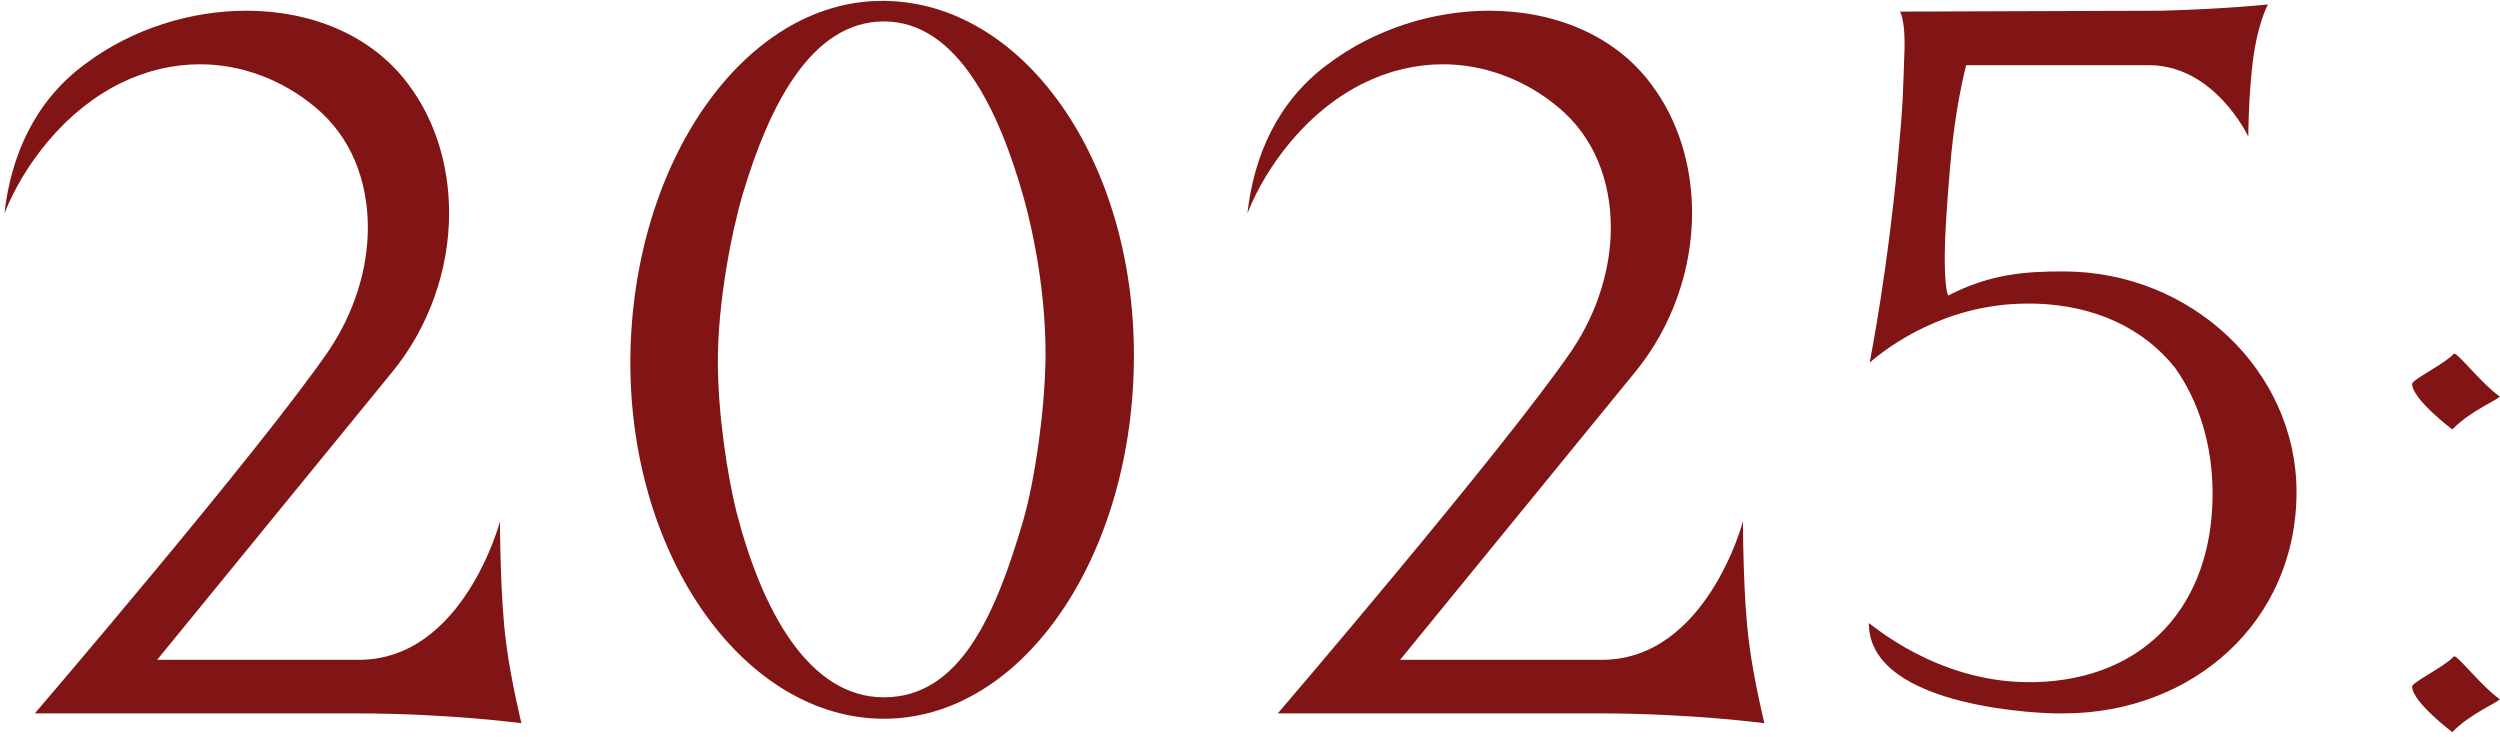 <?xml version="1.0" encoding="UTF-8"?> <svg xmlns="http://www.w3.org/2000/svg" width="224" height="66" viewBox="0 0 224 66" fill="none"><path d="M44.8 46.72C44.8 46.72 44.8 53.68 45.36 57.68C45.76 60.88 46.72 64.8 46.72 64.8C46.72 64.8 40.16 63.92 31.92 63.92H3.12C3.12 63.92 23.28 40.4 29.44 31.44C31.76 28 32.96 24.08 32.96 20.4C32.96 16.16 31.44 12.24 28.24 9.6C25.28 7.12 21.6 5.76 17.92 5.76C13.12 5.76 8.24 8 4.32 12.64C2.64 14.64 1.28 16.88 0.4 19.12C0.96 14.08 3.04 9.12 7.6 5.76C11.84 2.56 17.12 0.96 22.08 0.96C27.84 0.96 33.28 3.12 36.56 7.52C39.04 10.8 40.24 14.88 40.24 19.12C40.24 24.08 38.48 29.28 35.12 33.36L14.08 59.12H32.16C41.52 59.12 44.8 46.72 44.8 46.72Z" fill="#811414"></path><path d="M79.199 64.4C66.799 64.4 56.479 50.08 56.479 32.48V32.16C56.639 14.48 66.719 0.08 79.039 0.08H79.279C91.679 0.24 101.599 14.24 101.599 31.84C101.599 49.76 91.679 64.4 79.199 64.4ZM91.679 46.64C92.719 43.04 93.599 36.96 93.679 32.16V31.6C93.679 26.56 92.719 21.28 91.759 17.84C89.519 9.84 85.759 1.92 79.199 1.92C72.639 1.92 68.879 9.6 66.559 17.36C65.519 20.88 64.319 27.12 64.319 32.4C64.319 37.12 65.199 42.72 65.999 45.92C68.239 54.56 72.399 62.48 79.199 62.48C85.999 62.48 89.199 55.12 91.679 46.64Z" fill="#811414"></path><path d="M156.169 46.72C156.169 46.72 156.169 53.68 156.729 57.68C157.129 60.88 158.089 64.8 158.089 64.8C158.089 64.8 151.529 63.92 143.289 63.92H114.489C114.489 63.92 134.649 40.4 140.809 31.44C143.129 28 144.329 24.08 144.329 20.4C144.329 16.16 142.809 12.24 139.609 9.6C136.649 7.12 132.969 5.76 129.289 5.76C124.489 5.76 119.609 8 115.689 12.64C114.009 14.64 112.649 16.88 111.769 19.12C112.329 14.08 114.409 9.12 118.969 5.76C123.209 2.56 128.489 0.96 133.449 0.96C139.209 0.96 144.649 3.12 147.929 7.52C150.409 10.8 151.609 14.88 151.609 19.12C151.609 24.08 149.849 29.28 146.489 33.36L125.449 59.12H143.529C152.889 59.12 156.169 46.72 156.169 46.72Z" fill="#811414"></path><path d="M184.888 24.32C196.408 24.32 205.768 33.28 205.768 44.08C205.768 55.76 196.408 63.92 184.888 63.92H184.088C184.088 63.92 167.448 63.68 167.448 55.84C167.608 55.84 173.448 61.12 181.768 61.12H182.328C192.248 60.88 198.248 54.16 198.248 44.24C198.248 39.92 197.048 36 194.888 32.96C192.088 29.44 187.768 27.36 182.328 27.2H181.688C174.328 27.2 169.208 31.04 167.528 32.48C167.688 31.6 169.128 24.16 170.008 14.72C170.568 8.8 170.488 8.56 170.648 4.32V3.76C170.648 1.76 170.248 1.04 170.248 1.04L193.688 0.96C199.528 0.8 203.208 0.4 203.208 0.4C203.208 0.4 202.168 2.24 201.768 6.24C201.448 9.36 201.448 12.24 201.448 12.24C201.448 12.24 198.488 5.92 192.648 5.84H176.168C175.608 8.08 175.048 11.12 174.728 14.96C174.408 18.72 174.248 21.28 174.248 23.04C174.248 25.68 174.488 26.4 174.568 26.48C178.408 24.48 181.688 24.32 184.888 24.32Z" fill="#811414"></path><path d="M216.126 61.52C216.126 61.12 219.006 59.76 219.886 58.8C220.286 58.8 222.286 61.44 223.966 62.64C223.966 62.88 221.326 63.92 219.726 65.6C219.726 65.6 216.126 62.88 216.126 61.52ZM216.126 34.4C216.126 34 219.006 32.64 219.886 31.68C220.286 31.68 222.286 34.32 223.966 35.52C223.966 35.76 221.326 36.8 219.726 38.48C219.726 38.48 216.126 35.76 216.126 34.4Z" fill="#811414"></path></svg> 